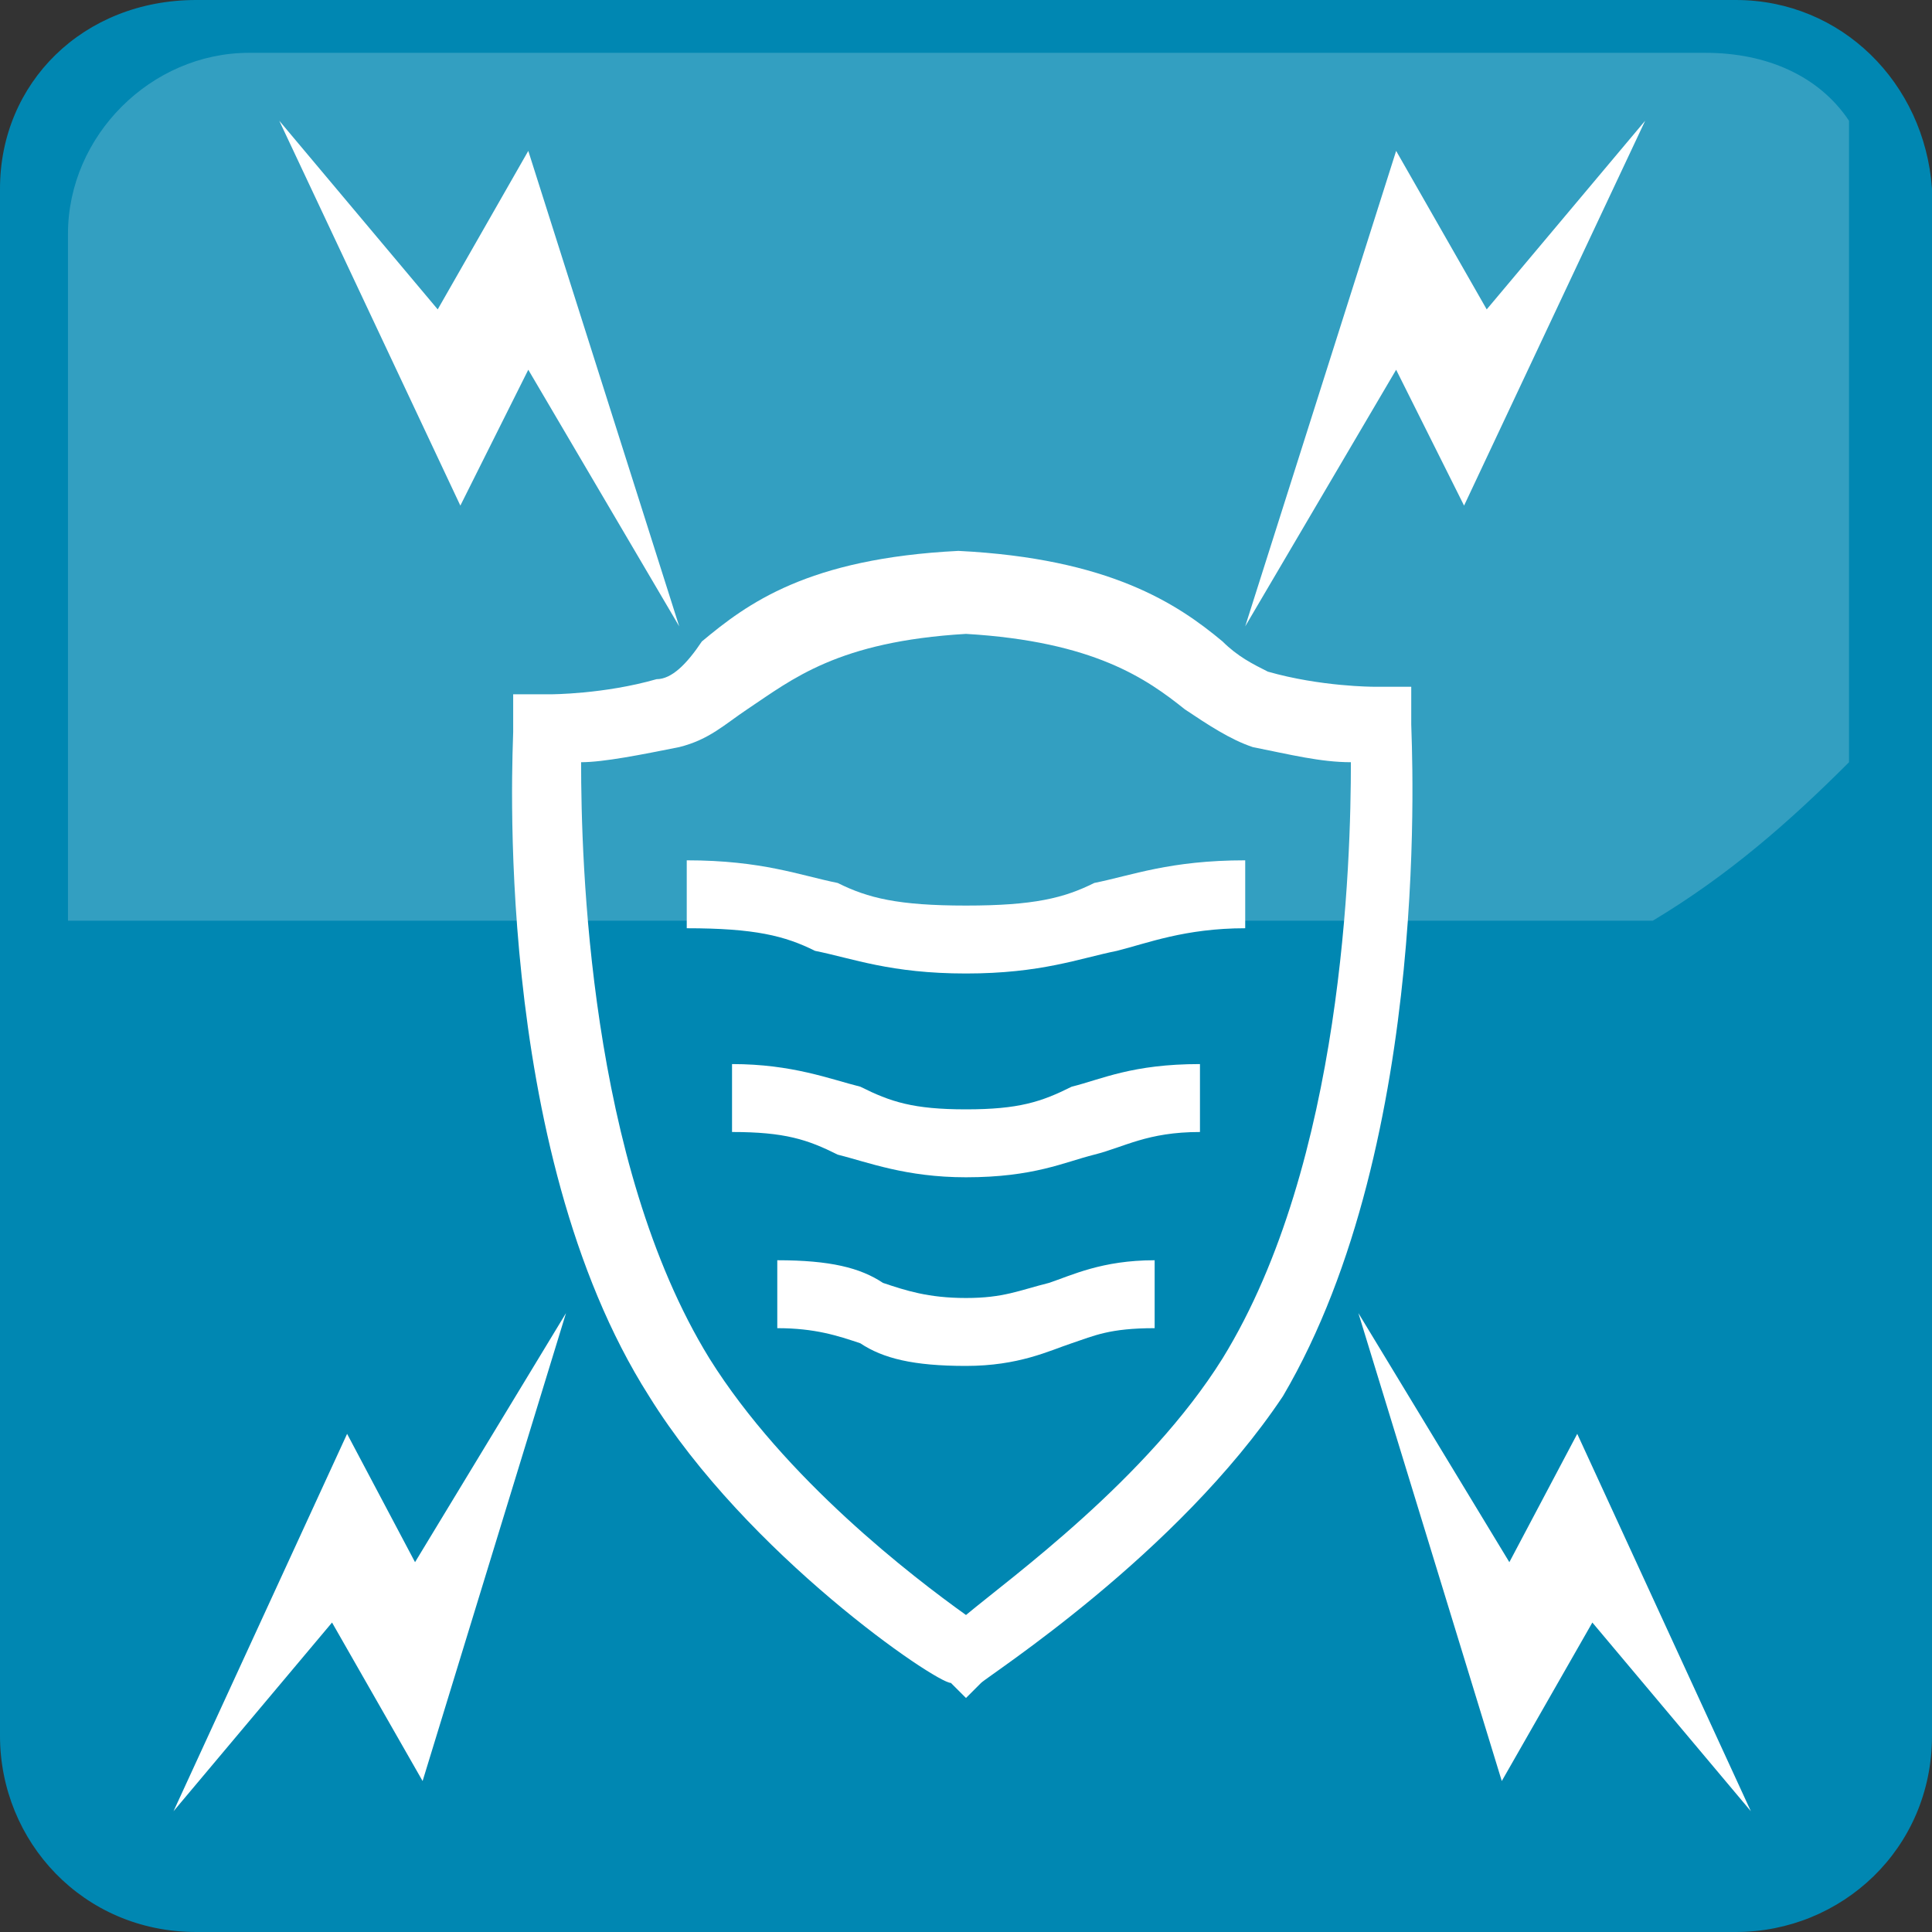 <svg width="50" height="50" viewBox="0 0 50 50" fill="none" xmlns="http://www.w3.org/2000/svg">
<rect x="0" y="0" width="50" height="50" fill="#333333" stroke="none"/>
<path d="M5.078 0C2.148 0 0 2.148 0 4.883V44.922C0 47.656 2.148 50 5.078 50H44.922C47.656 50 50 47.852 50 44.922V4.883C49.805 2.148 47.656 0 44.922 0H5.078Z" fill="#0087B2"/>
<path opacity="0.2" d="M6.446 1.367C3.907 1.367 1.759 3.516 1.759 6.055V23.828H42.774C44.727 22.656 46.29 21.289 47.852 19.727V3.125C47.071 1.953 45.704 1.367 44.142 1.367H6.446Z" fill="white"/>
<path d="M36.523 18.749V17.773H35.547C35.547 17.773 34.179 17.773 32.812 17.382C32.422 17.186 32.031 16.991 31.64 16.601C30.468 15.624 28.711 14.452 24.804 14.257C20.898 14.452 19.336 15.624 18.164 16.601C17.773 17.186 17.383 17.577 16.992 17.577C15.625 17.968 14.258 17.968 14.258 17.968H13.281V18.944C13.281 19.335 12.695 29.686 16.797 36.132C19.336 40.233 24.218 43.554 24.609 43.554L25 43.944L25.39 43.554C25.586 43.358 30.468 40.233 33.203 36.132C37.109 29.491 36.523 19.14 36.523 18.749ZM31.64 35.155C29.687 38.28 26.172 40.819 25 41.796C23.633 40.819 20.312 38.28 18.359 35.155C15.234 30.077 15.039 22.265 15.039 19.726C15.625 19.726 16.601 19.53 17.578 19.335C18.359 19.14 18.75 18.749 19.336 18.358C20.507 17.577 21.679 16.601 25 16.405C28.32 16.601 29.687 17.577 30.664 18.358C31.25 18.749 31.836 19.14 32.422 19.335C33.398 19.53 34.179 19.726 34.961 19.726C34.961 22.265 34.765 30.077 31.64 35.155Z" fill="white"/>
<path d="M13.672 9.569L17.578 16.21L13.672 3.905L11.328 8.007L7.227 3.124L11.914 13.085L13.672 9.569Z" fill="white"/>
<path d="M8.983 37.108L4.491 46.874L8.593 41.991L10.937 46.093L14.648 33.983L10.741 40.429L8.983 37.108Z" fill="white"/>
<path d="M37.89 13.085L42.577 3.124L38.476 8.007L36.132 3.905L32.226 16.21L36.132 9.569L37.89 13.085Z" fill="white"/>
<path d="M40.819 37.108L39.062 40.429L35.155 33.983L38.866 46.093L41.21 41.991L45.312 46.874L40.819 37.108Z" fill="white"/>
<path d="M24.999 23.436C23.241 23.436 22.46 23.241 21.679 22.851C20.702 22.655 19.726 22.265 17.773 22.265V24.023C19.53 24.023 20.311 24.218 21.093 24.608C22.069 24.804 23.046 25.194 24.999 25.194C26.952 25.194 27.929 24.804 28.905 24.608C29.686 24.413 30.663 24.023 32.226 24.023V22.265C30.273 22.265 29.296 22.655 28.319 22.851C27.538 23.241 26.757 23.436 24.999 23.436Z" fill="white"/>
<path d="M25 28.71C23.633 28.71 23.047 28.515 22.266 28.124C21.484 27.929 20.508 27.538 18.945 27.538V29.296C20.312 29.296 20.898 29.491 21.68 29.882C22.461 30.077 23.438 30.468 25 30.468C26.758 30.468 27.539 30.077 28.32 29.882C29.102 29.686 29.688 29.296 31.055 29.296V27.538C29.297 27.538 28.516 27.929 27.734 28.124C26.953 28.515 26.367 28.71 25 28.71Z" fill="white"/>
<path d="M24.999 33.592C24.023 33.592 23.436 33.397 22.851 33.201C22.265 32.81 21.483 32.615 20.116 32.615V34.373C21.093 34.373 21.679 34.568 22.265 34.764C22.851 35.154 23.632 35.35 24.999 35.35C26.366 35.35 27.148 34.959 27.733 34.764C28.319 34.568 28.71 34.373 29.882 34.373V32.615C28.515 32.615 27.733 33.006 27.148 33.201C26.366 33.397 25.976 33.592 24.999 33.592Z" fill="white"/>
</svg>
